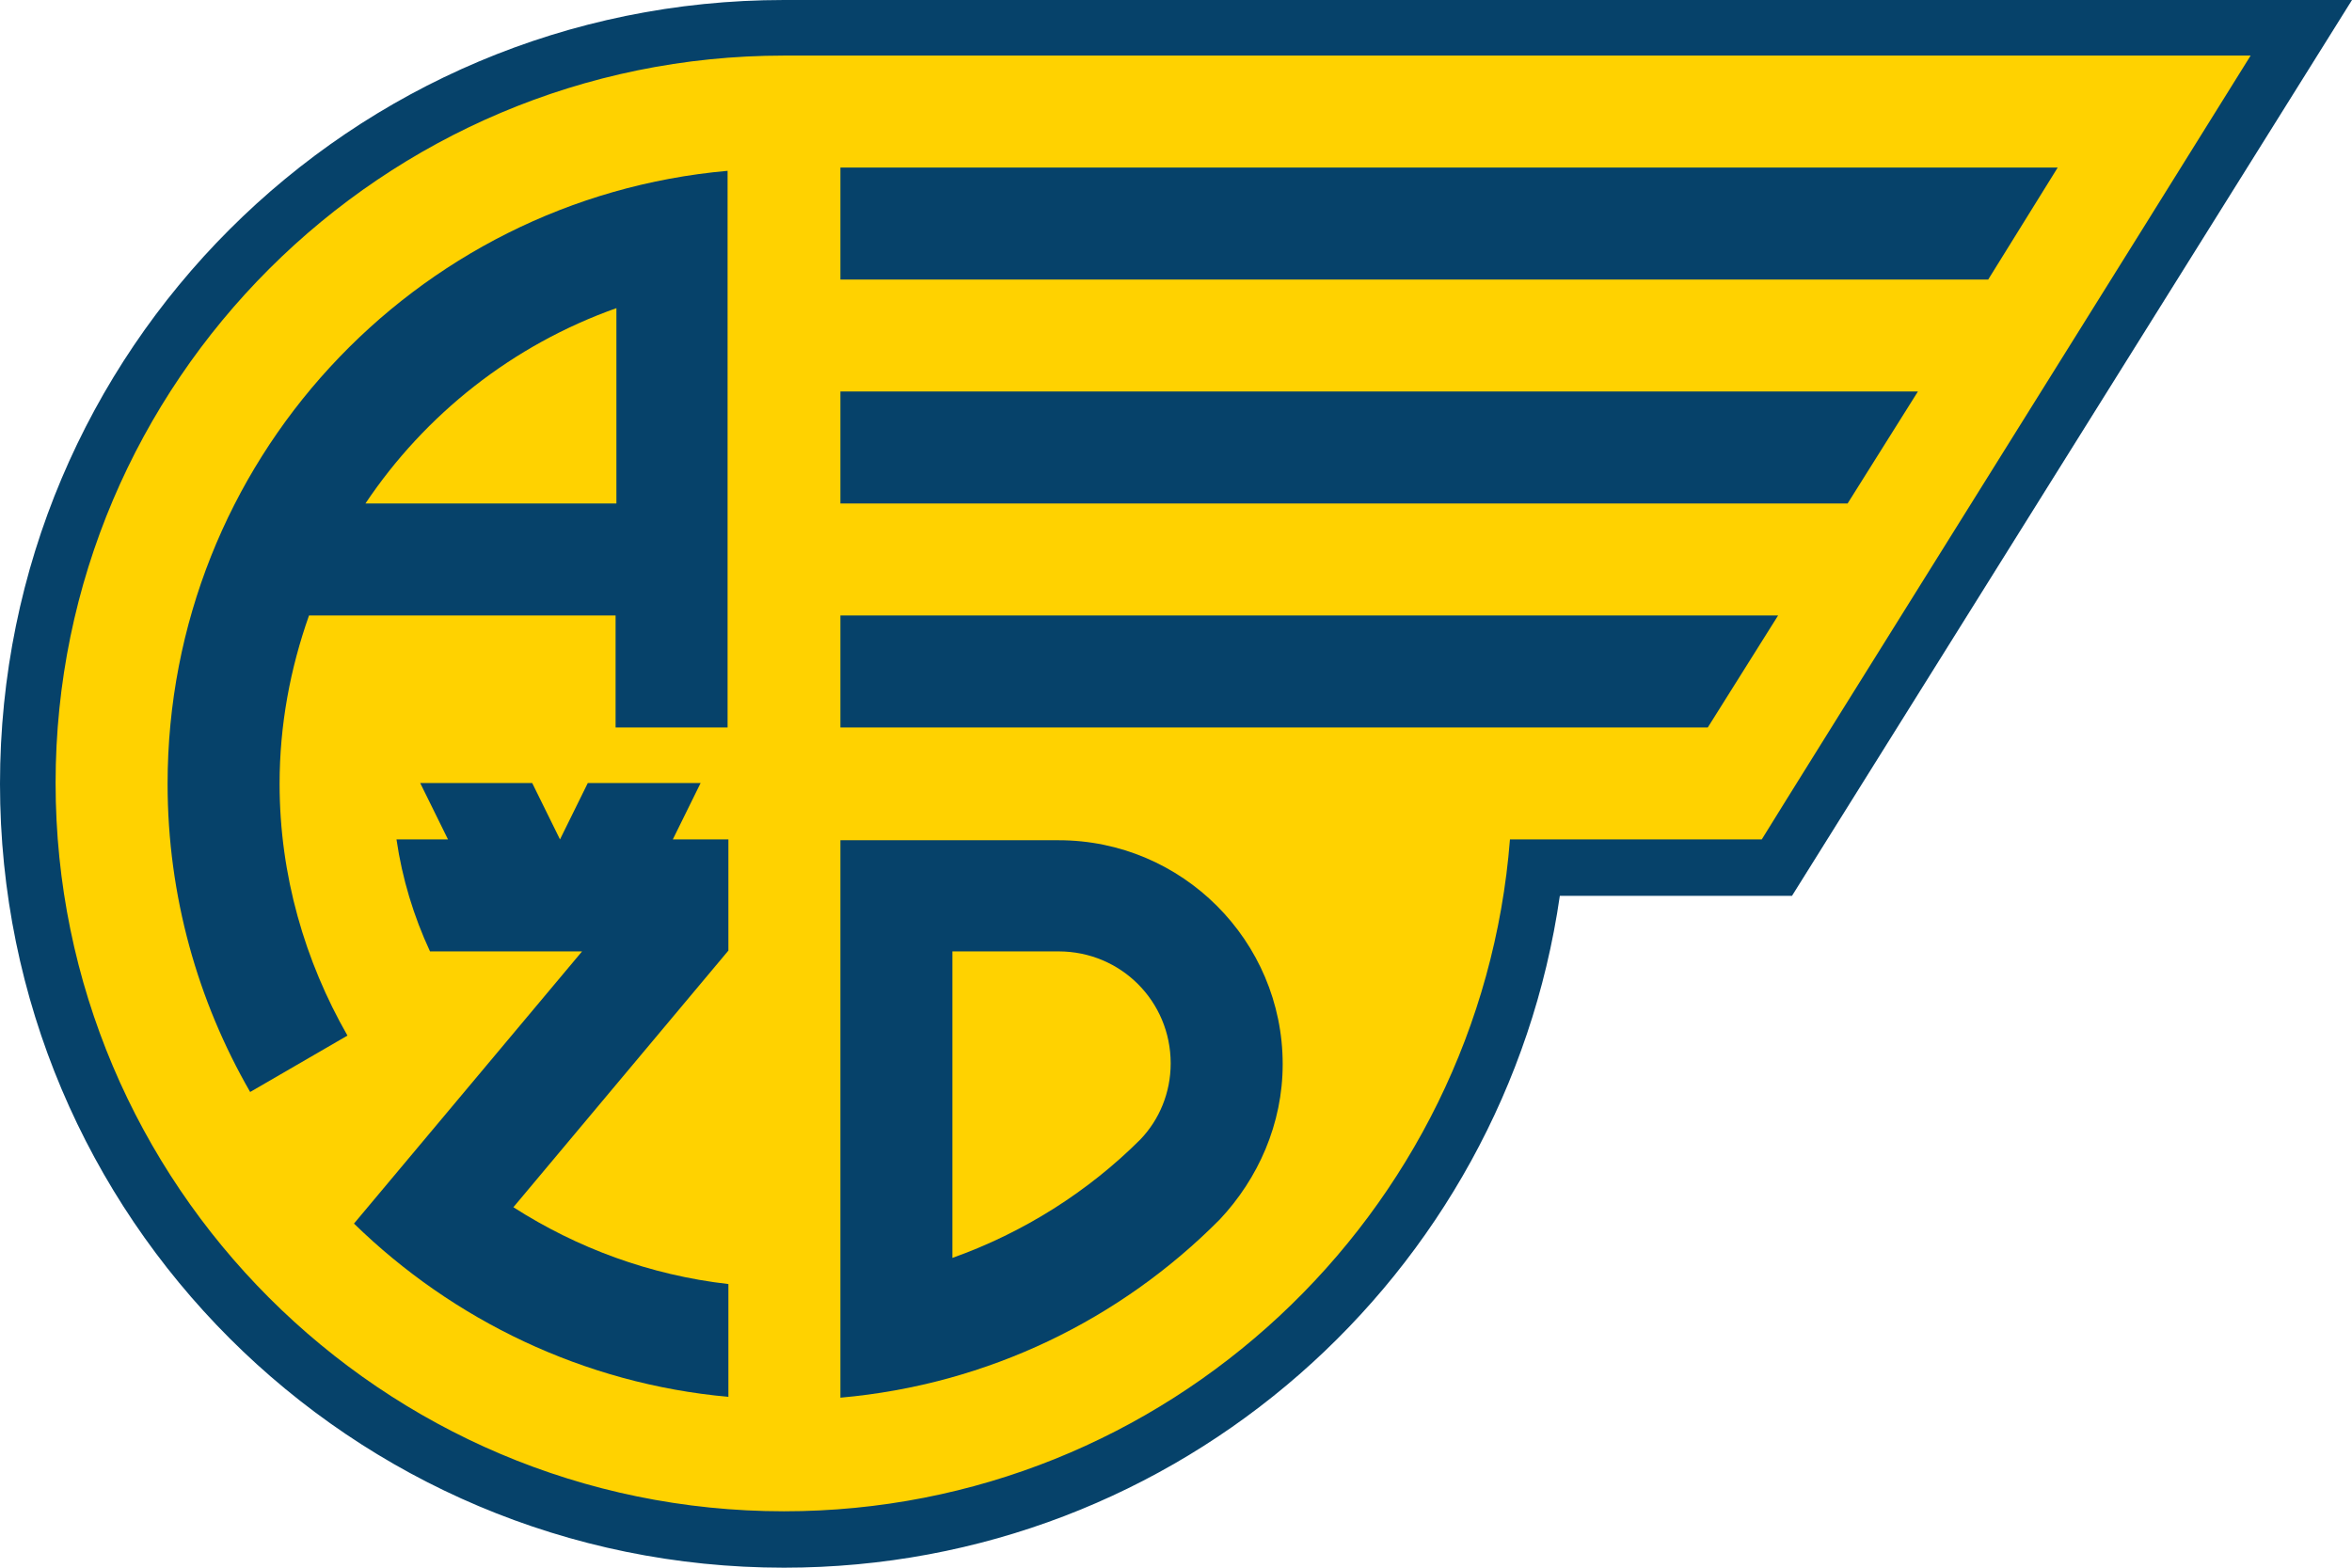 <?xml version="1.0" encoding="utf-8"?>
<!-- Generator: Adobe Illustrator 26.0.2, SVG Export Plug-In . SVG Version: 6.00 Build 0)  -->
<svg version="1.1" id="Vrstva_1" xmlns="http://www.w3.org/2000/svg" xmlns:xlink="http://www.w3.org/1999/xlink" x="0px" y="0px"
	 viewBox="0 0 287.7 191.8" style="enable-background:new 0 0 287.7 191.8;" xml:space="preserve">
<style type="text/css">
	.st0{fill-rule:evenodd;clip-rule:evenodd;fill:#FFD200;}
	.st1{fill-rule:evenodd;clip-rule:evenodd;fill:#06426A;}
</style>
<path class="st0" d="M97.3,3.4c-51,0-92.5,41.5-92.5,92.5c0,51,41.5,92.5,92.5,92.5c47,0,86.6-35.9,91.8-82.2c4.9,0,29.6,0,29.6,0
	L282.9,3.4H97.3z"/>
<g>
	<path class="st1" d="M219.2,109.6h-28.4c-6.7,46.5-46.6,82.2-94.9,82.2c-53,0-95.9-42.9-95.9-95.9C0,42.9,42.9,0,95.9,0h191.8
		L219.2,109.6L219.2,109.6z M275.3,6.8L275.3,6.8c-21.2,0-178.2,0-179.4,0c-49.1,0-89.1,39.9-89.1,89c0,49.1,39.9,89.1,89.1,89.1
		c46.8,0,85.2-36.3,88.8-82.2c17,0,28.9,0,30.8,0C218.8,97.3,265,23.4,275.3,6.8z"/>
	<polygon class="st1" points="251.7,20.5 102.8,20.5 102.8,34.2 243.2,34.2 	"/>
	<polygon class="st1" points="217.5,75.3 102.8,75.3 102.8,89 208.9,89 	"/>
	<polygon class="st1" points="234.6,47.9 102.8,47.9 102.8,61.6 226,61.6 	"/>
	<path class="st1" d="M20.5,95.9c0,13.7,3.7,26.6,10.1,37.7l11.9-6.9c-5.2-9.1-8.3-19.6-8.3-30.8c0-7.2,1.3-14.1,3.6-20.6h37.5v13.7
		h13.7V20.9C50.6,24.3,20.5,56.6,20.5,95.9L20.5,95.9z M44.7,61.6L44.7,61.6c7.3-10.9,18-19.4,30.7-23.9v23.9H44.7z"/>
	<path class="st1" d="M156.9,130.2c0-15.1-12.3-27.4-27.4-27.4h-26.7v68.2c18.1-1.6,34.3-9.6,46.4-21.8l0,0
		C153.9,144.2,156.9,137.5,156.9,130.2L156.9,130.2z M116.5,116.4L116.5,116.4h13c7.6,0,13.7,6.1,13.7,13.7c0,3.6-1.4,6.9-3.7,9.3
		l0,0c-6.4,6.4-14.3,11.4-23,14.5V116.4z"/>
	<path class="st1" d="M89.1,102.7h-6.8l3.4-6.9H71.9l-3.4,6.9l-3.4-6.9H51.4l3.4,6.9h-6.3c0.7,4.8,2.1,9.4,4.1,13.7h18.6l-27.9,33.3
		c12.1,11.8,28.1,19.6,45.8,21.2v-13.8c-9.6-1.1-18.5-4.4-26.3-9.4l26.3-31.4V102.7z"/>
</g>
</svg>
